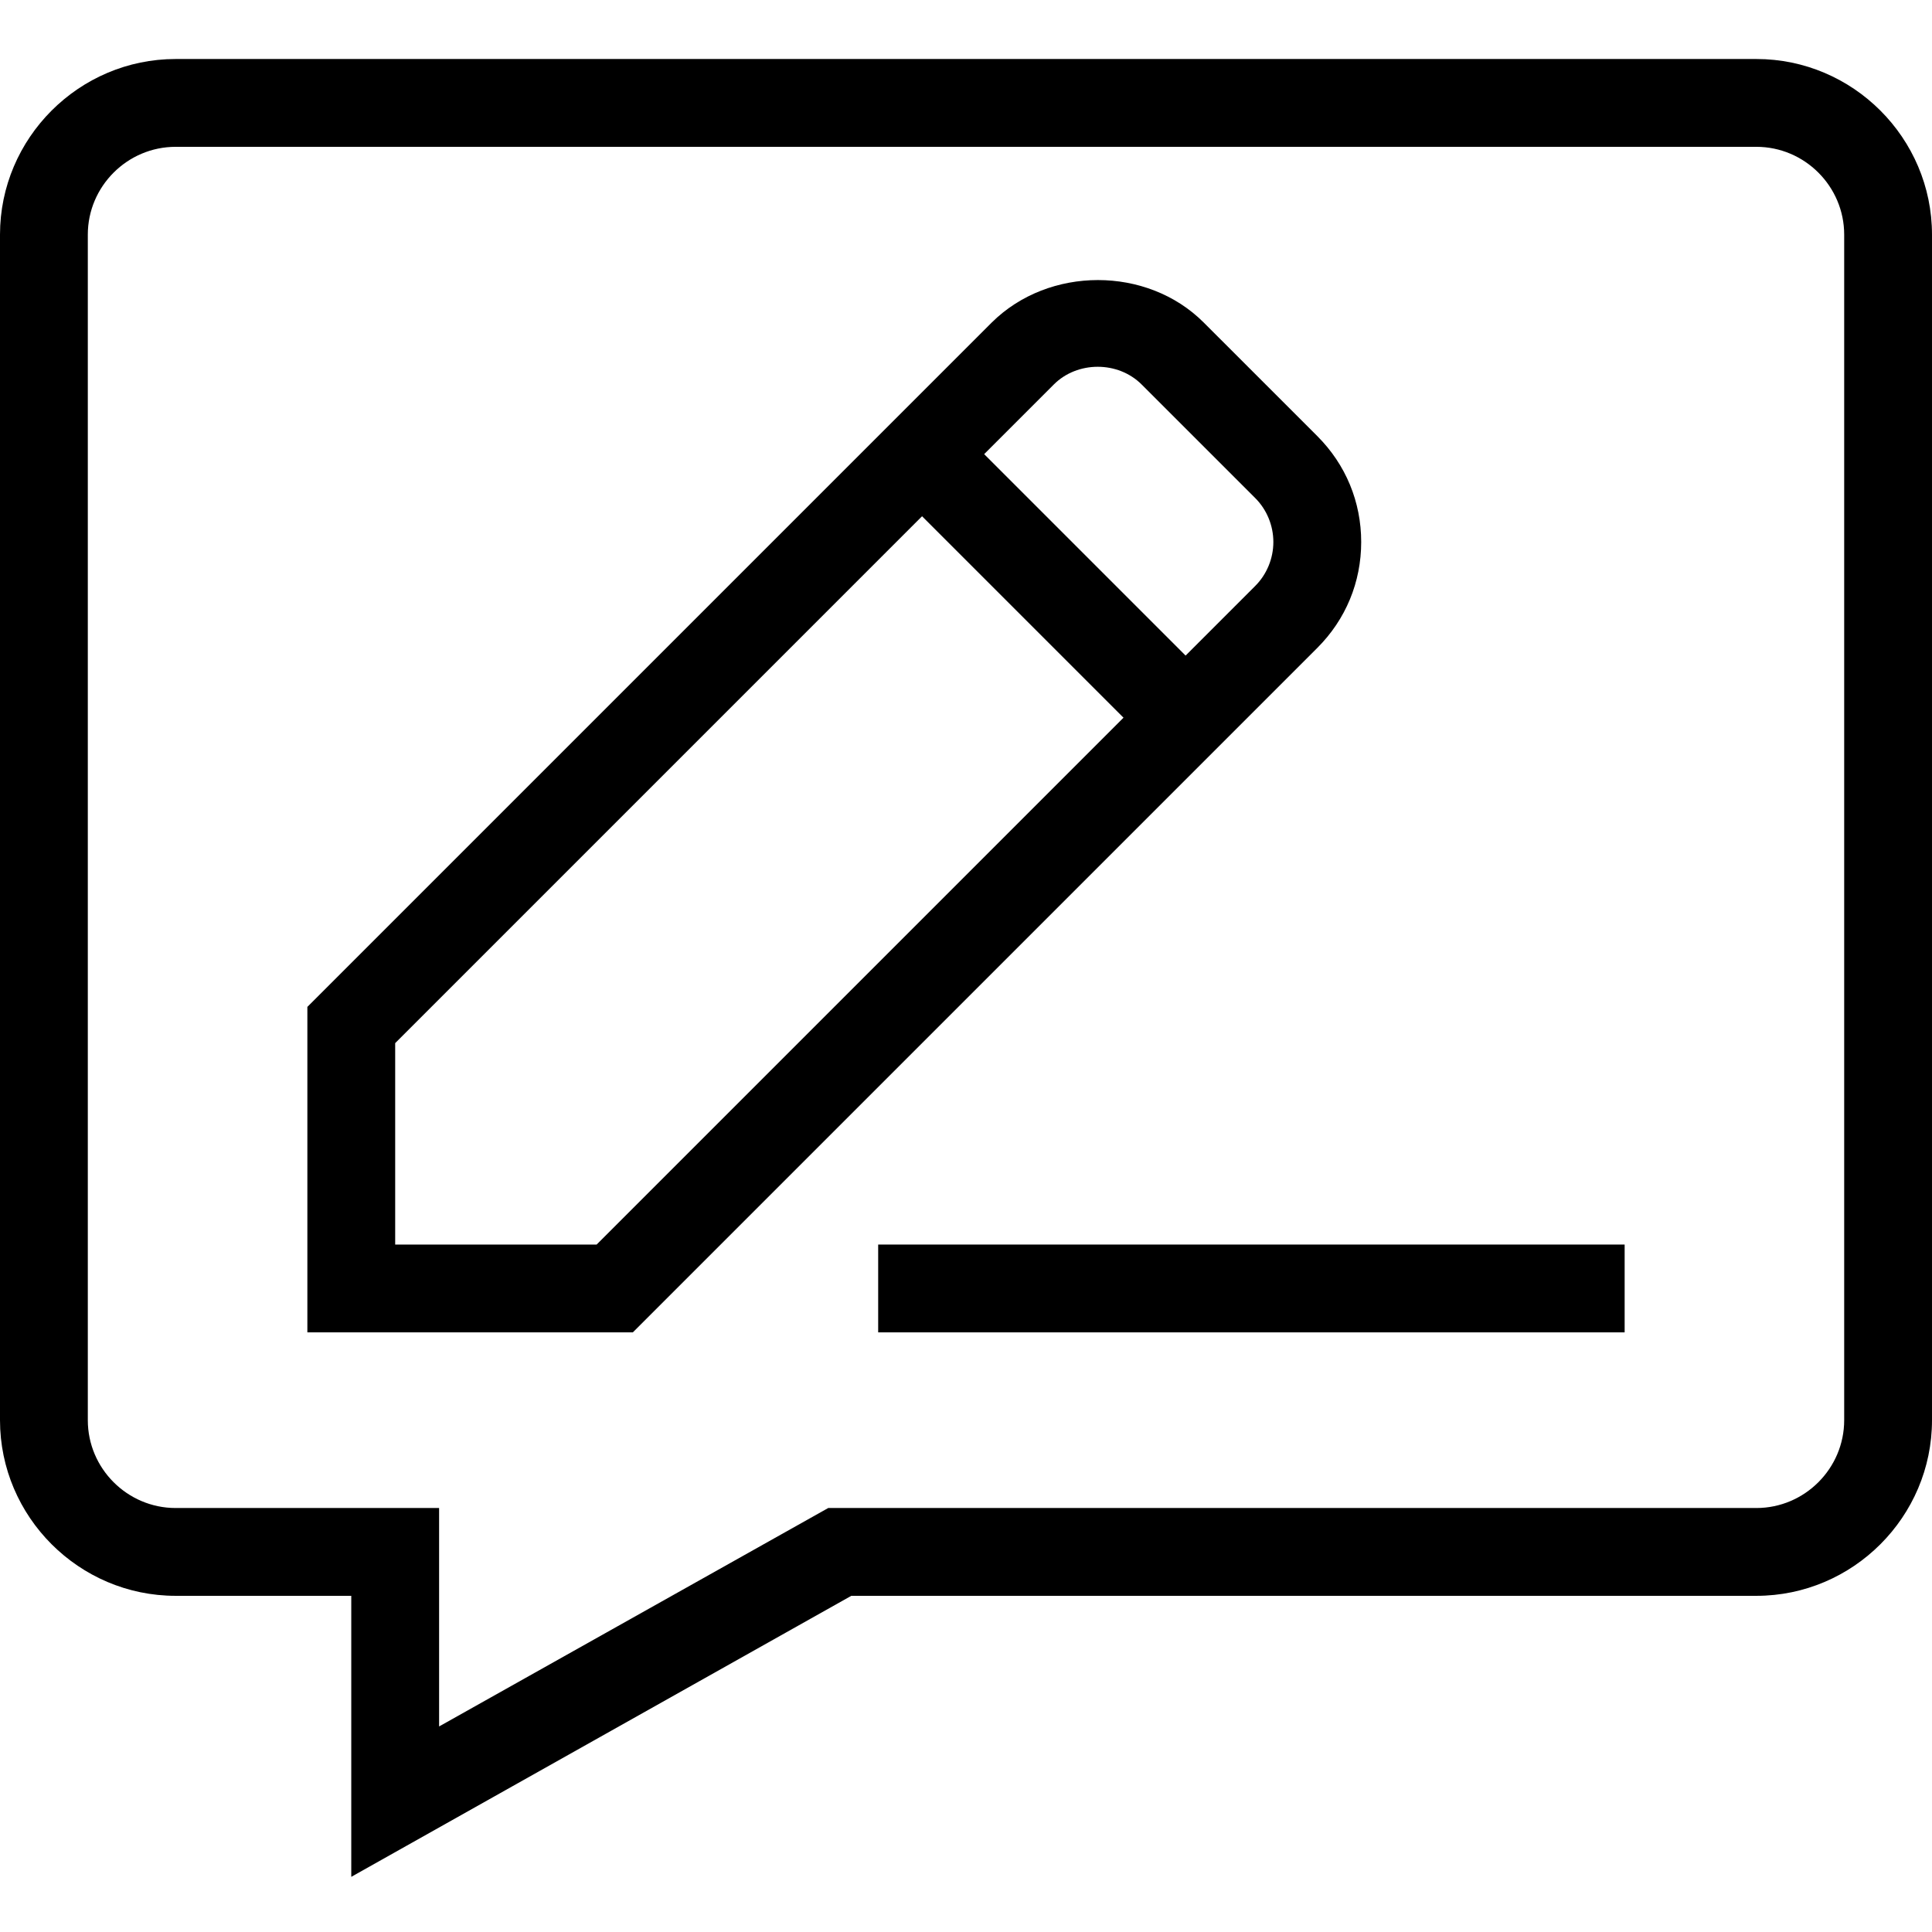 <svg height="469pt" viewBox="0 -14 469.333 469" width="469pt" xmlns="http://www.w3.org/2000/svg"><path d="m153.734 309.5h-79.066v-79.066l166.266-166.266c13.867-13.734 37.734-13.734 51.465 0l27.602 27.598c6.934 6.934 10.668 16 10.668 25.734s-3.734 18.801-10.668 25.734zm-57.734-21.332h48.934l160-160c2.801-2.801 4.398-6.668 4.398-10.668s-1.598-7.867-4.398-10.668l-27.602-27.598c-5.73-5.734-15.598-5.734-21.332 0l-160 160zm0 0"/><path d="m231.582 88.66 64.016 64.016-15.086 15.086-64.016-64.016zm0 0"/><path d="m213.332 288.168h181.336v21.332h-181.336zm0 0"/><path d="m85.332 441.766v-68.266h-42.664c-23.469 0-42.668-19.199-42.668-42.668v-288c0-23.465 19.199-42.664 42.668-42.664h384c23.465 0 42.664 19.199 42.664 42.664v288c0 23.469-19.199 42.668-42.664 42.668h-219.867zm-42.664-420.266c-11.734 0-21.336 9.602-21.336 21.332v288c0 11.734 9.602 21.336 21.336 21.336h64v53.066l94.531-53.066h225.469c11.73 0 21.332-9.602 21.332-21.336v-288c0-11.73-9.602-21.332-21.332-21.332zm0 0"/></svg>